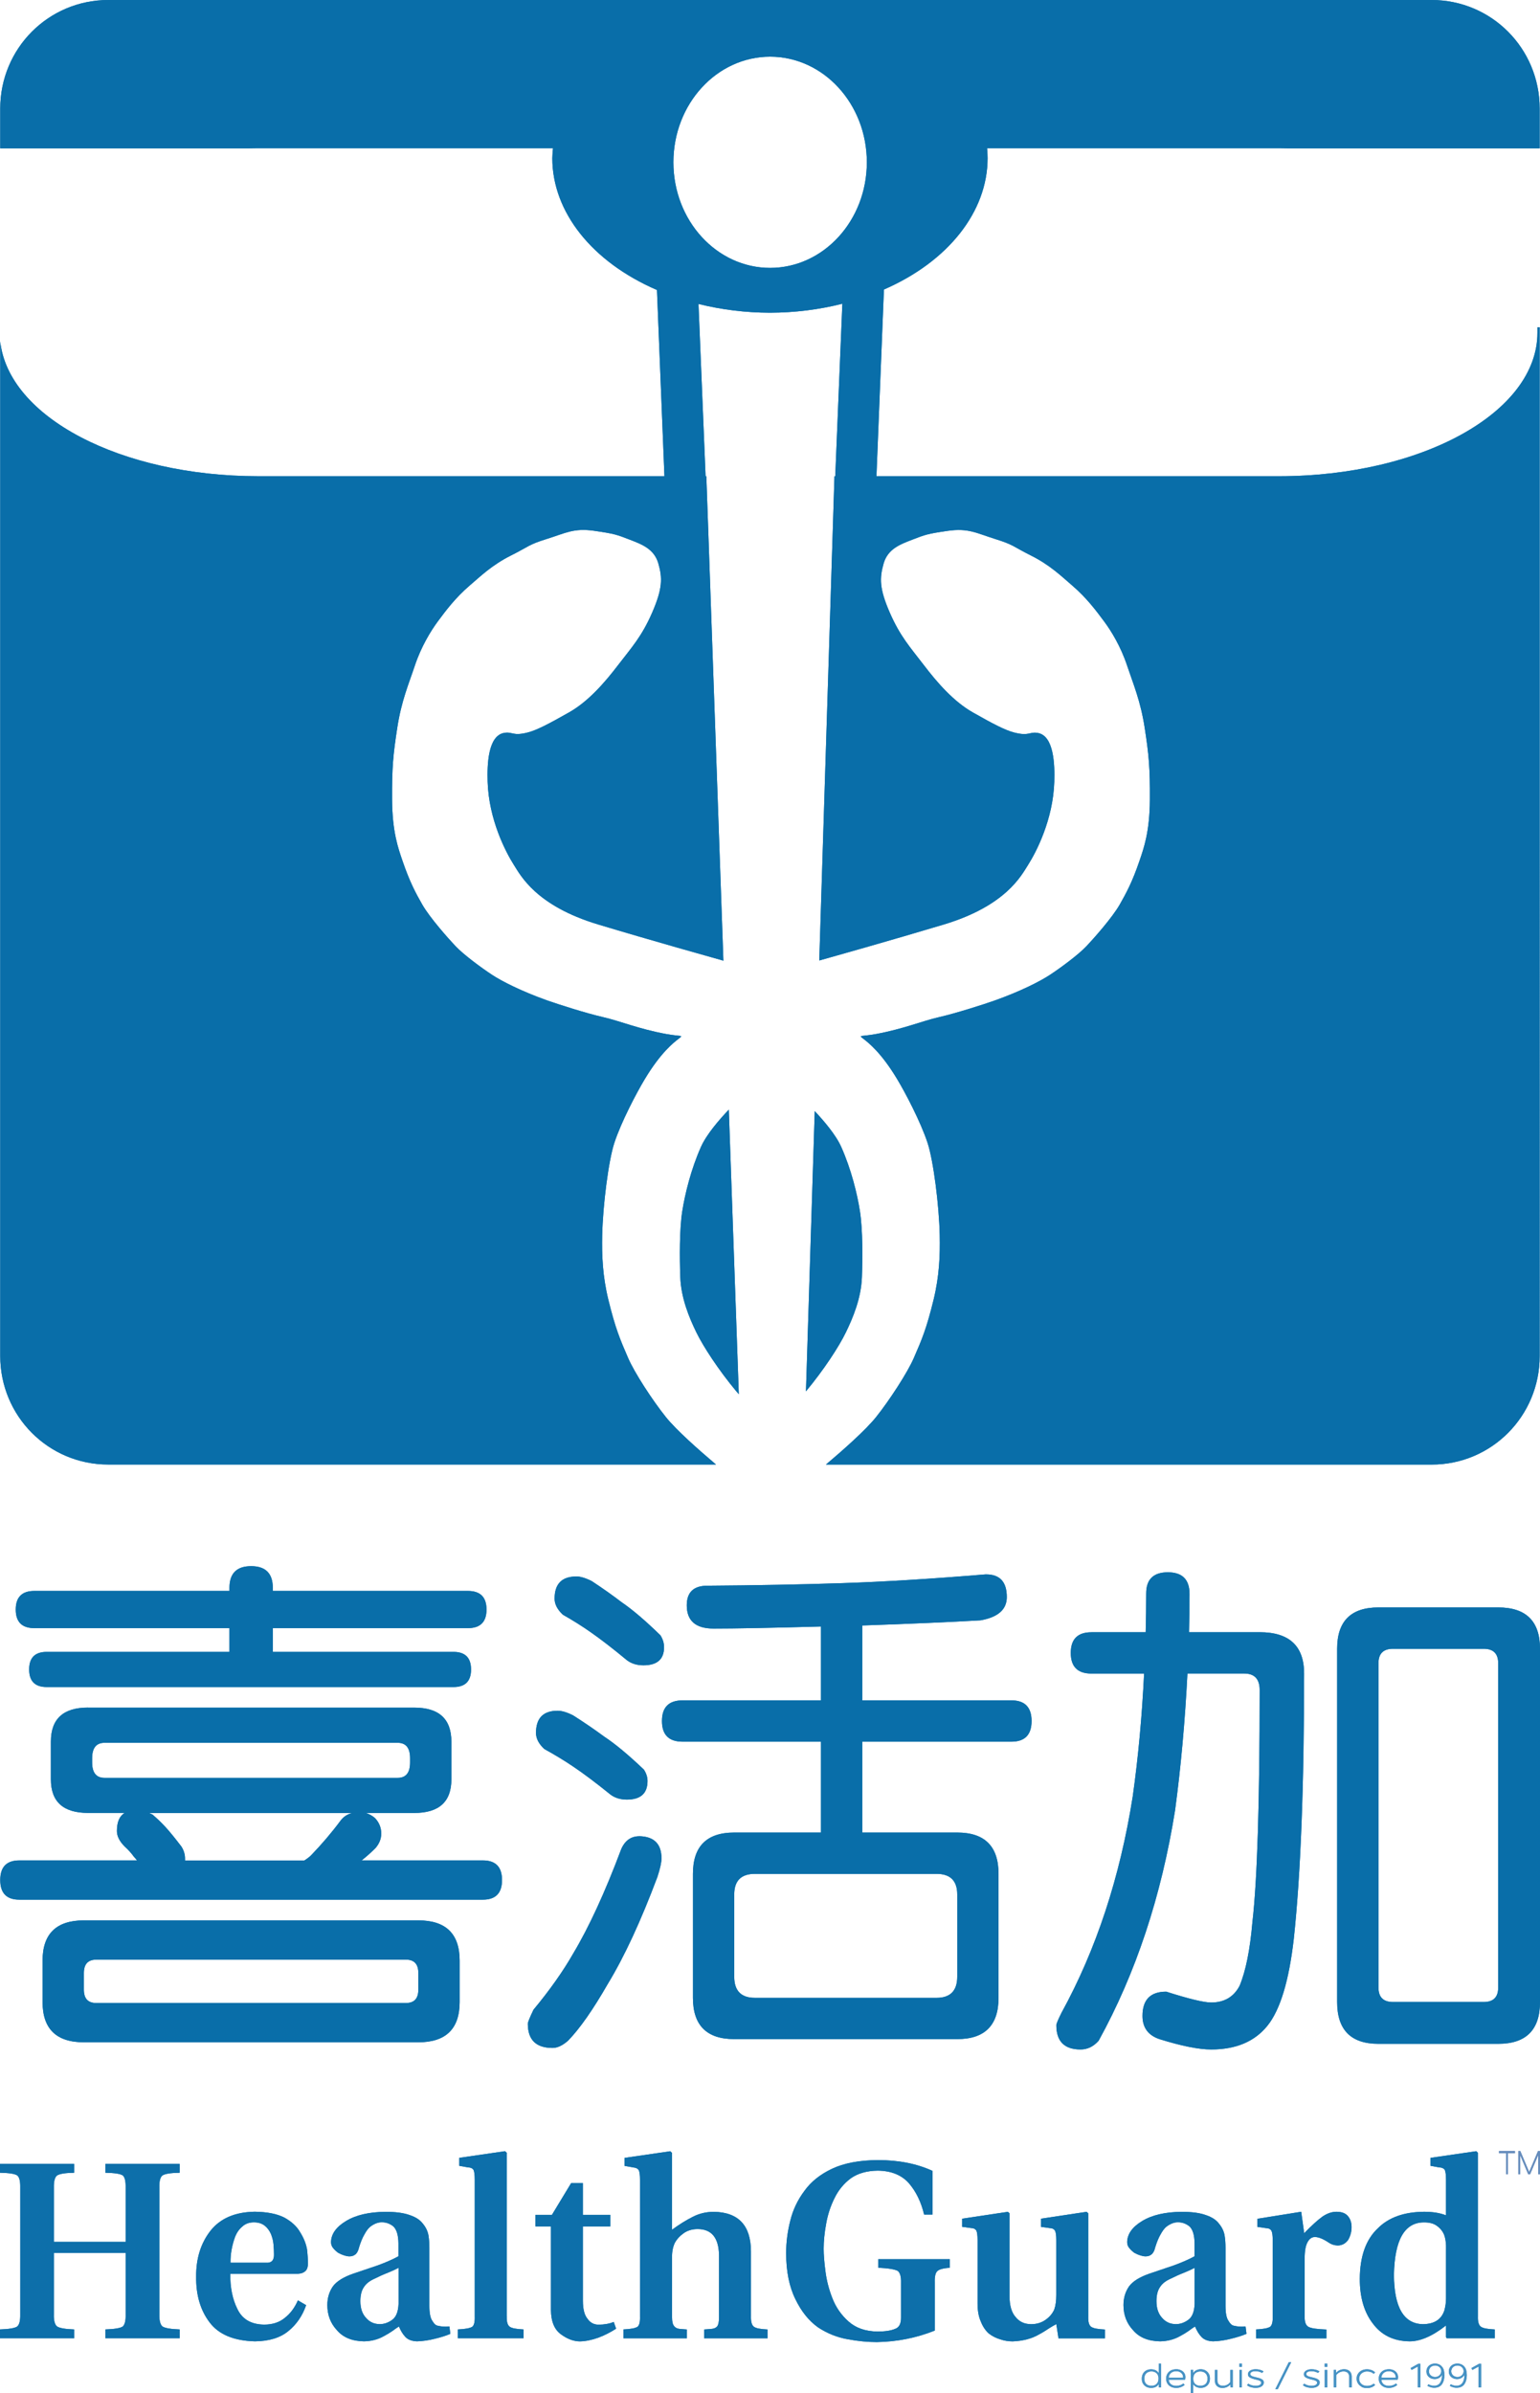 <?xml version="1.0" encoding="UTF-8"?><svg id="Layer_1" xmlns="http://www.w3.org/2000/svg" viewBox="0 0 329.61 512"><defs><style>.cls-1{fill:#658cbc;}.cls-2{isolation:isolate;}.cls-3{fill:#4692c4;}.cls-4{fill:#096ea9;}.cls-5{fill:#0d6faa;}</style></defs><g id="layer1"><path id="rect4147" class="cls-4" d="M23.18,0C10.37,0,.05,10.36.05,23.23v8.5h53.15c.69-.01,1.39-.03,2.09-.03h63.07c-.08.71-.13,1.43-.15,2.14.02,11.53,8.51,22.21,22.4,28.2l1.6,39.84H55.3C25.75,101.88,1.77,89.17.05,73.03v217.06c0,12.87,10.31,23.23,23.12,23.23h130.08c-3.71-3.14-8.48-7.36-10.71-10.13-2.9-3.61-6.76-9.56-8.1-12.66-1.73-4-2.71-6.26-4.23-12.46-1.25-5.1-1.41-9.57-1.32-13.8.14-6.52,1.37-16.02,2.59-19.74,1.49-4.55,4.79-10.78,6.51-13.64,6.88-11.47,11.07-8.48,4.52-9.69-5.9-1.09-9.83-2.78-13.48-3.61-3.55-.81-9.54-2.72-11.94-3.57-5.56-1.99-9.68-4.09-11.79-5.48-2.24-1.47-6.07-4.29-7.8-6.12-1.43-1.51-5.49-6.05-7.12-8.9-1.44-2.52-2.7-4.88-4.23-9.35-.93-2.72-2.19-6.2-2.23-13.13-.04-6.82.22-9.57,1.11-15.35.89-5.79,2.45-9.35,3.78-13.35,1.34-4.01,3.4-7.38,4.92-9.43,1.62-2.17,3.66-4.96,6.87-7.71,2.32-1.98,4.71-4.33,8.82-6.39,3.87-1.93,3.56-2.25,7.64-3.52,3.97-1.23,5.72-2.37,10.13-1.73,4.45.64,4.87.84,7.62,1.9,2.57.99,5.21,1.98,6.1,5.09.89,3.12.9,5.38-1.32,10.5-2.23,5.12-4.37,7.42-7.27,11.2-2.89,3.78-6.38,7.81-10.53,10.16-4.41,2.5-6.92,3.8-8.82,4.29-3.25.84-3.24-.21-5.04.09-3.49.58-3.68,6.76-3.56,10.46.25,8.05,3.83,14.97,5.59,17.74,1.45,2.27,4.73,8.78,18.08,12.79,11.46,3.45,24.45,7.08,26.79,7.74l-3.65-103.63h-.16l-1.52-36.86c4.91,1.22,10.08,1.86,15.29,1.87,5.28-.01,10.53-.66,15.5-1.92l-1.52,36.91h-.17l-3.25,103.59c2.54-.71,15.27-4.28,26.63-7.69,13.34-4.01,16.63-10.51,18.08-12.79,1.76-2.77,5.34-9.69,5.59-17.74.12-3.7-.07-9.88-3.56-10.46-1.8-.3-1.79.75-5.04-.09-1.9-.49-4.41-1.79-8.82-4.29-4.14-2.35-7.63-6.37-10.52-10.16-2.89-3.78-5.04-6.09-7.27-11.2s-2.21-7.38-1.32-10.5c.89-3.12,3.53-4.1,6.1-5.09,2.75-1.06,3.17-1.26,7.62-1.9,4.41-.64,6.16.49,10.13,1.73,4.08,1.27,3.78,1.59,7.64,3.52,4.11,2.05,6.5,4.4,8.82,6.39,3.21,2.75,5.25,5.54,6.87,7.71,1.53,2.04,3.59,5.42,4.92,9.43,1.34,4.01,2.89,7.57,3.78,13.35.89,5.79,1.15,8.54,1.11,15.35-.04,6.93-1.3,10.41-2.23,13.13-1.52,4.46-2.79,6.82-4.23,9.35-1.63,2.85-5.69,7.39-7.12,8.9-1.73,1.83-5.56,4.65-7.8,6.12-2.11,1.39-6.24,3.5-11.79,5.48-2.4.86-8.39,2.76-11.94,3.57-3.65.83-7.58,2.52-13.48,3.61-6.54,1.21-2.35-1.78,4.52,9.69,1.72,2.86,5.01,9.09,6.5,13.64,1.22,3.72,2.46,13.22,2.59,19.74.09,4.23-.07,8.69-1.32,13.8-1.52,6.2-2.49,8.47-4.23,12.46-1.34,3.09-5.21,9.05-8.1,12.66-2.23,2.77-6.99,6.99-10.71,10.13h129.65c12.81,0,23.12-10.36,23.12-23.23V70.01h-.48v1.17c0,17.01-24.69,30.7-55.35,30.7h-86.12l1.6-39.94c13.77-6,22.17-16.64,22.19-28.1,0-.71-.04-1.43-.11-2.14h62.44c.7,0,1.39.01,2.09.03h53.74v-8.5c0-12.87-10.31-23.23-23.12-23.23H23.18ZM164.83,12.13c11.43,0,20.7,10.11,20.7,22.59h0c0,12.47-9.27,22.59-20.7,22.59h0c-11.43,0-20.7-10.11-20.7-22.59h0c0-12.47,9.27-22.59,20.7-22.59h0ZM155.99,237.39c-1.99,2.09-4.75,5.26-5.96,7.97-2.13,4.78-3.43,10.09-4.01,13.8-.61,3.94-.56,10-.42,14.03.16,4.51,1.9,8.69,3.45,11.87,1.5,3.06,4.71,7.99,8.54,12.59.19.23.36.41.54.62l-2.14-60.88h0ZM174.38,237.69l-1.88,59.97c3.83-4.6,7.04-9.53,8.53-12.59,1.55-3.18,3.29-7.36,3.45-11.87.14-4.03.19-10.09-.42-14.03-.57-3.7-1.87-9.02-4.01-13.8-1.15-2.59-3.72-5.58-5.68-7.67h0Z"/><g id="g4153"><g id="text4187" class="cls-2"><g class="cls-2"><path class="cls-5" d="M11.53,481.97v13.14c-.04,1.34.19,2.2.69,2.61.53.35,1.74.56,3.65.63v1.89H0v-1.89c1.97-.07,3.2-.28,3.69-.63.46-.4.67-1.27.64-2.61v-27.07c.03-1.39-.18-2.27-.64-2.63-.49-.35-1.72-.54-3.69-.58v-1.89h15.87v1.89c-1.91.03-3.12.23-3.65.58-.49.37-.72,1.25-.69,2.64v11.56h15.36v-11.56c.03-1.39-.17-2.27-.61-2.64-.49-.35-1.73-.54-3.72-.58v-1.89h15.89v1.89c-1.93.03-3.16.23-3.68.58-.48.37-.7,1.25-.66,2.63v27.07c-.03,1.33.19,2.2.66,2.61.53.35,1.76.56,3.68.63v1.89h-15.89v-1.89c1.99-.07,3.23-.28,3.72-.63.44-.4.65-1.27.61-2.61v-13.14h-15.36Z"/><path class="cls-5" d="M65.52,493.17c-.8,2.29-2.07,4.13-3.8,5.53-1.73,1.43-4.12,2.17-7.17,2.2-4.49-.12-7.7-1.46-9.64-4-1.99-2.58-2.97-5.85-2.93-9.82-.03-3.88.98-7.14,3.04-9.8,2.09-2.67,5.25-4.04,9.49-4.11,2.65.03,4.76.45,6.33,1.24,1.56.86,2.69,1.9,3.39,3.13.76,1.21,1.26,2.43,1.48,3.66.14,1.23.2,2.24.2,3.03s-.21,1.4-.64,1.71c-.44.37-1.09.54-1.94.5h-14.04c-.04,2.93.47,5.44,1.51,7.52,1.04,2.21,2.95,3.33,5.74,3.36,1.79,0,3.27-.48,4.44-1.46,1.16-.9,2.09-2.14,2.78-3.73l1.76,1.03ZM56.98,484.08c1.14.07,1.7-.53,1.66-1.79,0-.62-.03-1.32-.1-2.11s-.26-1.55-.56-2.27c-.32-.72-.76-1.31-1.33-1.76-.6-.47-1.36-.71-2.3-.71-1,0-1.82.29-2.45.87-.66.53-1.18,1.25-1.56,2.16-.7,1.9-1.03,3.77-1,5.61h7.64Z"/><path class="cls-5" d="M96.4,499.29c-.93.4-2.05.75-3.34,1.06-1.29.33-2.56.51-3.8.55-1.12-.04-1.96-.36-2.52-.97-.54-.58-.99-1.32-1.35-2.21-.41.25-.88.57-1.41.97-.56.39-1.16.75-1.79,1.08-1.26.72-2.69,1.1-4.29,1.13-2.54-.04-4.47-.83-5.8-2.4-1.36-1.46-2.04-3.25-2.04-5.37,0-1.51.4-2.84,1.2-4,.8-1.07,2.23-1.97,4.29-2.69,1.79-.61,3.55-1.21,5.29-1.79,1.7-.62,3.18-1.26,4.44-1.95v-2.79c-.03-1.76-.4-2.96-1.1-3.61-.73-.58-1.53-.87-2.4-.87-.83-.03-1.69.29-2.58.98-.41.35-.81.89-1.2,1.61-.41.69-.79,1.61-1.15,2.77-.14.62-.36,1.08-.66,1.4-.36.35-.82.53-1.38.53-.65,0-1.45-.25-2.4-.74-.41-.3-.76-.62-1.05-.97-.34-.37-.51-.82-.51-1.34.03-1.74,1.11-3.25,3.24-4.53,2.09-1.26,4.89-1.91,8.4-1.95,2.21,0,3.96.24,5.23.71,1.26.42,2.19,1.03,2.78,1.82.63.76,1.03,1.58,1.2,2.48.14.88.2,1.77.2,2.66v12.42c0,1.58.21,2.66.64,3.24.34.6.7.94,1.1,1.03.87.21,1.71.26,2.55.16l.2,1.6ZM85.29,485.18c-.6.32-1.35.66-2.25,1.03-.91.35-1.87.78-2.89,1.29-1.04.46-1.79,1.05-2.25,1.77-.51.72-.77,1.73-.77,3.04,0,1.51.4,2.7,1.2,3.56.77.9,1.76,1.35,2.97,1.35.92,0,1.8-.31,2.64-.92.84-.6,1.29-1.73,1.36-3.4v-7.71Z"/><path class="cls-5" d="M108.46,495.56c-.04,1.14.18,1.88.63,2.21.42.32,1.41.51,2.96.58v1.89h-14.05v-1.89c1.57-.07,2.61-.26,3.1-.58.38-.33.55-1.07.51-2.21v-29.23c0-1.04-.09-1.74-.26-2.11-.24-.35-.62-.53-1.15-.53l-1.9-.34v-1.71l9.79-1.42.36.33v35Z"/><path class="cls-5" d="M130.62,476.31h-5.86v15.9c0,1.8.33,3.09,1,3.88.58.83,1.36,1.24,2.35,1.24,1.21,0,2.3-.19,3.25-.58l.51,1.44c-1.21.78-2.47,1.42-3.8,1.92-1.39.5-2.7.77-3.93.8-1.33,0-2.67-.49-4.03-1.48-1.43-1-2.16-2.74-2.19-5.21v-17.91h-3.31v-2.47h3.52l4.11-6.79h2.52v6.79h5.86v2.47Z"/><path class="cls-5" d="M133.42,498.35c1.57-.07,2.59-.26,3.05-.58.38-.33.55-1.07.51-2.21v-29.23c0-1-.09-1.68-.26-2.05-.24-.35-.62-.54-1.15-.58l-1.9-.34v-1.71l9.79-1.42.36.34v16.46c1.55-1.13,3.03-2.06,4.46-2.77,1.37-.71,2.88-1.07,4.53-1.07,5.24.1,7.88,2.91,7.92,8.4v13.98c-.03,1.14.18,1.88.64,2.21.41.32,1.38.51,2.92.58v1.89h-13.58v-1.89l1.3-.1c.73-.03,1.23-.23,1.5-.58.25-.33.38-.97.38-1.9v-13.34c-.07-3.71-1.59-5.56-4.57-5.56-1.15,0-2.14.29-2.97.87-.83.58-1.48,1.28-1.93,2.11-.42.9-.62,1.98-.58,3.24v12.68c0,.93.16,1.56.48,1.9.27.35.74.55,1.4.58l1.3.1v1.89h-13.58v-1.89Z"/><path class="cls-5" d="M200.09,498.59c-3.96,1.58-8.11,2.4-12.43,2.47-1.96,0-4.03-.2-6.23-.61-2.23-.39-4.34-1.23-6.33-2.53-1.97-1.4-3.59-3.41-4.85-6.03-1.33-2.67-1.99-5.96-1.99-9.87,0-2.34.3-4.65.89-6.95.56-2.3,1.57-4.42,3.03-6.37,1.39-1.95,3.37-3.53,5.94-4.74,2.55-1.19,5.8-1.81,9.76-1.84,4.45,0,8.35.77,11.7,2.31v9.35h-1.79c-.63-2.67-1.71-4.9-3.24-6.69-1.56-1.77-3.79-2.68-6.69-2.71-2.33.03-4.25.58-5.74,1.63-1.5,1.11-2.66,2.52-3.5,4.24-.85,1.7-1.45,3.52-1.79,5.45-.36,1.95-.54,3.75-.54,5.4,0,1.26.13,2.86.38,4.79.24,1.95.74,3.89,1.5,5.82.76,1.95,1.93,3.61,3.49,4.98,1.55,1.37,3.58,2.07,6.12,2.11,1.63,0,2.88-.18,3.75-.55.88-.28,1.32-1.07,1.32-2.37v-7.51c.04-1.28-.19-2.12-.69-2.53-.6-.35-1.99-.58-4.18-.69v-1.84h15.31v1.84c-1.36.1-2.24.33-2.64.69-.43.37-.62,1.19-.58,2.47v10.27Z"/><path class="cls-5" d="M226.09,497.22c-.46.23-.99.53-1.58.91-.63.43-1.32.86-2.09,1.27-1.56.92-3.45,1.42-5.68,1.51-.93,0-1.83-.15-2.7-.45-.92-.28-1.74-.71-2.47-1.29-.69-.65-1.25-1.49-1.65-2.53-.46-1.02-.69-2.3-.69-3.85v-13.55c0-1-.09-1.68-.26-2.03-.24-.37-.62-.55-1.15-.55l-1.9-.26v-1.74l9.79-1.47.36.32v17.68c0,2.09.46,3.62,1.37,4.59.8.97,1.89,1.45,3.28,1.45,1.2,0,2.24-.33,3.13-.98.83-.6,1.43-1.32,1.8-2.17.29-.83.43-1.87.43-3.12v-11.71c0-1-.09-1.68-.28-2.03-.24-.37-.62-.55-1.14-.55l-1.86-.26v-1.75l9.76-1.47.36.32v22.07c-.04,1.14.17,1.88.62,2.21.43.32,1.41.51,2.95.58v1.89h-9.94l-.46-3.03Z"/><path class="cls-5" d="M266.79,499.29c-.93.4-2.05.75-3.34,1.06-1.29.33-2.56.51-3.8.55-1.12-.04-1.96-.36-2.52-.97-.54-.58-.99-1.32-1.35-2.21-.41.25-.88.57-1.4.97-.56.39-1.16.75-1.79,1.08-1.26.72-2.69,1.1-4.29,1.13-2.54-.04-4.47-.83-5.8-2.4-1.36-1.46-2.04-3.25-2.04-5.37,0-1.51.4-2.84,1.2-4,.8-1.07,2.23-1.97,4.29-2.69,1.79-.61,3.55-1.21,5.29-1.79,1.7-.62,3.18-1.26,4.44-1.95v-2.79c-.03-1.76-.4-2.96-1.1-3.61-.73-.58-1.53-.87-2.4-.87-.83-.03-1.69.29-2.58.98-.41.35-.81.89-1.2,1.61-.41.69-.79,1.61-1.15,2.77-.14.62-.36,1.08-.66,1.4-.36.35-.82.53-1.38.53-.65,0-1.45-.25-2.4-.74-.41-.3-.76-.62-1.05-.97-.34-.37-.51-.82-.51-1.34.03-1.74,1.11-3.25,3.24-4.53,2.09-1.26,4.89-1.91,8.4-1.95,2.21,0,3.96.24,5.23.71,1.26.42,2.19,1.03,2.78,1.82.63.76,1.03,1.58,1.2,2.48.14.88.2,1.77.2,2.66v12.42c0,1.58.21,2.66.64,3.24.34.6.7.94,1.1,1.03.87.21,1.71.26,2.55.16l.2,1.6ZM255.68,485.18c-.6.32-1.35.66-2.25,1.03-.91.35-1.87.78-2.89,1.29-1.04.46-1.79,1.05-2.25,1.77-.51.72-.77,1.73-.77,3.04,0,1.51.4,2.7,1.2,3.56.77.9,1.76,1.35,2.97,1.35.92,0,1.8-.31,2.64-.92.84-.6,1.29-1.73,1.36-3.4v-7.71Z"/><path class="cls-5" d="M268.85,498.35c1.55-.07,2.56-.26,3.02-.58.39-.33.57-1.07.53-2.21v-16.3c0-1-.09-1.68-.28-2.03-.24-.37-.62-.55-1.14-.55l-1.85-.26v-1.74l9.37-1.5.64,4.58c1.57-1.62,2.87-2.8,3.91-3.55,1.02-.69,2.02-1.03,2.99-1.03,1.12,0,1.94.31,2.45.92.53.62.79,1.4.79,2.37s-.25,1.91-.74,2.74c-.58.79-1.33,1.18-2.25,1.18-.73-.03-1.37-.24-1.92-.63-1.19-.79-2.17-1.18-2.94-1.18-.63,0-1.14.34-1.53,1.03-.44.72-.66,1.91-.66,3.56v12.41c-.03,1.14.23,1.88.79,2.21.55.32,1.83.51,3.87.58v1.89h-15.05v-1.89Z"/><path class="cls-5" d="M309.5,497.5c-2.89,2.27-5.49,3.4-7.79,3.4-3.39-.04-6.01-1.3-7.86-3.79-1.87-2.41-2.81-5.6-2.81-9.58.03-4.83,1.32-8.43,3.85-10.8,2.31-2.34,5.63-3.52,9.93-3.55,1.82,0,3.38.25,4.67.76v-7.61c0-1.03-.09-1.74-.26-2.11-.26-.35-.65-.53-1.18-.53l-1.87-.34v-1.71l9.78-1.42.36.34v35c-.04,1.14.18,1.88.64,2.21.41.32,1.39.51,2.96.58v1.89h-10.28l-.15-.26v-2.48ZM309.5,481.17c.03-1.23-.11-2.28-.44-3.14-.34-.76-.86-1.38-1.56-1.87-.66-.48-1.56-.71-2.68-.71-4.17-.03-6.33,3.7-6.47,11.19.03,6.99,2.1,10.52,6.21,10.59,2.45-.03,3.99-1.04,4.6-3.01.22-.84.33-1.66.33-2.46v-10.59Z"/></g></g><g id="text4145" class="cls-2"><g class="cls-2"><path class="cls-3" d="M248.5,505.67v5.08h-.49v-.71c-.16.26-.38.47-.65.61-.28.14-.61.21-.98.21s-.72-.08-1.02-.23c-.3-.16-.54-.38-.72-.68-.18-.3-.26-.65-.26-1.06s.09-.77.26-1.08c.17-.3.41-.54.71-.69.3-.16.64-.24,1.03-.24.36,0,.68.07.96.21s.49.34.66.6v-2.02h.52ZM247.54,510.01c.28-.27.42-.66.42-1.17,0-.48-.14-.86-.42-1.12-.28-.26-.65-.39-1.09-.39s-.83.13-1.11.4c-.28.26-.42.65-.42,1.16s.14.88.42,1.14c.28.26.65.38,1.11.38s.82-.13,1.1-.4Z"/><path class="cls-3" d="M253.62,509.11h-3.48c.05.43.21.76.5.98.29.23.67.34,1.16.34.27,0,.53-.05.8-.14.27-.09.49-.22.68-.38l.27.31c-.24.21-.51.36-.82.47-.31.11-.63.17-.96.17-.43,0-.82-.08-1.15-.25s-.58-.4-.76-.69c-.18-.3-.27-.64-.27-1.03s.08-.72.25-1.02c.17-.31.42-.55.75-.73.33-.18.73-.27,1.2-.27.35,0,.67.07.97.21s.53.34.7.59c.17.25.26.55.26.88,0,.23-.03.41-.09.55ZM253.22,508.56c0-.25-.06-.47-.19-.66-.13-.19-.3-.34-.53-.45s-.47-.16-.75-.16c-.47,0-.84.13-1.13.38-.29.26-.45.6-.48,1.02h3.08s0-.07,0-.14Z"/><path class="cls-3" d="M257.99,507.12c.3.16.54.39.72.69.18.3.26.66.26,1.07s-.09.77-.26,1.06c-.17.3-.41.52-.71.68-.3.16-.65.23-1.03.23-.34,0-.65-.07-.92-.2-.27-.13-.49-.32-.66-.57v1.91h-.52v-4.98h.5v.68c.17-.26.39-.46.67-.6s.59-.22.94-.22c.38,0,.72.08,1.02.24ZM258.02,510.03c.28-.25.42-.64.42-1.14s-.14-.88-.42-1.15c-.28-.27-.65-.4-1.1-.4s-.84.13-1.12.4c-.27.27-.41.65-.41,1.15s.14.88.42,1.14c.28.26.65.38,1.1.38s.83-.13,1.11-.38Z"/><path class="cls-3" d="M263.86,507.02v3.73h-.48l-.03-.64c-.45.5-1.02.76-1.73.76-.46,0-.84-.13-1.14-.4-.15-.14-.27-.31-.34-.49s-.11-.41-.11-.67v-2.29h.53v2.19c0,.8.41,1.2,1.22,1.2.28,0,.56-.07.84-.2.28-.13.51-.34.71-.63v-2.56h.53Z"/><path class="cls-3" d="M265.25,505.67h.57v.68h-.57v-.68ZM265.27,507.02h.53v3.73h-.53v-3.73Z"/><path class="cls-3" d="M267.69,510.7c-.33-.11-.59-.25-.79-.42l.27-.33c.19.14.42.25.7.34.27.09.56.13.87.13.37,0,.67-.06.88-.18.21-.12.32-.28.32-.47,0-.13-.05-.24-.15-.33-.1-.08-.23-.15-.38-.2-.15-.05-.37-.11-.64-.17l-.31-.07c-.41-.11-.74-.24-.99-.4-.25-.15-.37-.38-.37-.68,0-.18.06-.35.19-.51.13-.16.32-.29.57-.39.25-.1.56-.15.92-.15.3,0,.6.04.88.11.29.08.54.19.77.35l-.3.33c-.4-.24-.87-.37-1.41-.37-.38,0-.66.05-.84.17-.18.11-.27.25-.27.41,0,.14.05.26.15.34s.23.15.39.21c.16.05.38.11.66.17.37.08.66.16.87.23.21.07.4.18.57.32s.24.33.24.57c0,.21-.07.4-.2.58-.14.17-.34.31-.6.41-.26.1-.57.15-.94.15s-.73-.05-1.06-.17Z"/><path class="cls-3" d="M275.84,505.35h.53l-2.88,5.77h-.53l2.88-5.77Z"/><path class="cls-3" d="M279.66,510.7c-.33-.11-.59-.25-.79-.42l.27-.33c.19.14.42.25.7.34.27.09.56.13.87.13.37,0,.67-.06.88-.18.21-.12.32-.28.32-.47,0-.13-.05-.24-.15-.33-.1-.08-.23-.15-.38-.2-.15-.05-.37-.11-.64-.17l-.31-.07c-.41-.11-.74-.24-.99-.4-.25-.15-.37-.38-.37-.68,0-.18.06-.35.19-.51.13-.16.32-.29.57-.39.25-.1.56-.15.92-.15.3,0,.6.04.88.11.29.08.54.19.77.35l-.3.33c-.4-.24-.87-.37-1.41-.37-.38,0-.66.05-.84.17-.18.11-.27.25-.27.41,0,.14.05.26.15.34s.23.15.39.21c.16.05.38.11.66.17.37.08.66.16.87.23.21.07.4.18.57.32s.24.33.24.57c0,.21-.07.4-.2.58-.14.17-.34.31-.6.41-.26.1-.57.15-.94.15s-.73-.05-1.06-.17Z"/><path class="cls-3" d="M283.52,505.67h.57v.68h-.57v-.68ZM283.54,507.02h.53v3.73h-.53v-3.73Z"/><path class="cls-3" d="M289.3,510.75h-.53v-2.22c0-.39-.1-.68-.31-.89s-.51-.31-.91-.31c-.27,0-.54.06-.82.19-.27.13-.52.32-.73.59v2.63h-.53v-3.73h.48l.03.62c.45-.5,1.02-.76,1.72-.76.49,0,.88.14,1.17.42.29.28.44.66.44,1.13v2.32Z"/><path class="cls-3" d="M291.43,510.6c-.34-.17-.6-.41-.79-.72-.19-.3-.28-.64-.28-1.01s.09-.71.28-1.01c.19-.3.45-.54.79-.72.34-.18.72-.26,1.15-.26.34,0,.66.06.96.17.31.11.57.28.79.5l-.32.29c-.17-.16-.38-.29-.62-.37-.25-.09-.51-.13-.78-.13-.34,0-.63.07-.89.21-.26.14-.46.32-.6.56-.14.24-.22.5-.22.79s.07.56.22.79c.14.23.34.42.6.55.26.13.56.2.89.2.27,0,.53-.04.78-.13.25-.09.46-.21.62-.37l.32.29c-.22.22-.48.39-.79.5-.3.11-.63.17-.97.17-.43,0-.82-.09-1.16-.26Z"/><path class="cls-3" d="M299.13,509.11h-3.48c.05.43.21.76.5.98.29.23.67.34,1.16.34.27,0,.53-.05.8-.14.27-.09.49-.22.68-.38l.27.31c-.24.21-.51.36-.82.47-.31.11-.63.17-.96.17-.43,0-.82-.08-1.15-.25s-.58-.4-.76-.69c-.18-.3-.27-.64-.27-1.03s.08-.72.25-1.02c.17-.31.42-.55.75-.73.33-.18.73-.27,1.2-.27.35,0,.67.07.97.21s.53.34.7.59c.17.25.26.55.26.88,0,.23-.03.41-.09.55ZM298.73,508.56c0-.25-.06-.47-.19-.66-.13-.19-.3-.34-.53-.45s-.47-.16-.75-.16c-.47,0-.84.13-1.13.38-.29.26-.45.6-.48,1.02h3.08s0-.07,0-.14Z"/><path class="cls-3" d="M304,505.71v5.04h-.54v-4.46l-1.34.73-.21-.4,1.65-.92h.44Z"/><path class="cls-3" d="M306.24,510.72c-.24-.07-.48-.16-.72-.28l.19-.36c.18.1.38.18.6.24.22.06.42.09.61.09.51,0,.91-.16,1.18-.47.27-.31.44-.72.5-1.23.03-.21.04-.43.03-.65-.16.3-.37.53-.65.68-.28.15-.58.23-.9.23s-.65-.07-.91-.21c-.27-.14-.48-.33-.64-.58-.15-.25-.23-.53-.23-.84s.08-.59.23-.85.37-.46.65-.61c.28-.15.6-.22.97-.22.3,0,.57.05.82.16.25.11.46.26.62.45.21.23.36.49.44.8.08.31.13.65.13,1.04,0,.8-.18,1.45-.53,1.96-.35.5-.92.76-1.69.76-.22,0-.45-.03-.69-.1ZM307.84,508.35c.2-.11.36-.26.47-.45.11-.19.17-.4.17-.62,0-.21-.05-.4-.16-.59s-.26-.34-.46-.45c-.2-.11-.43-.17-.69-.17s-.51.06-.71.17c-.2.11-.36.26-.46.45s-.16.39-.16.61.06.44.17.62.27.33.47.44c.2.11.43.16.69.16s.49-.05.69-.17Z"/><path class="cls-3" d="M311.03,510.72c-.24-.07-.48-.16-.72-.28l.19-.36c.18.1.38.18.6.24.22.06.42.09.61.09.51,0,.91-.16,1.18-.47.27-.31.44-.72.5-1.23.03-.21.04-.43.03-.65-.16.3-.37.53-.65.68-.28.15-.58.23-.9.23s-.65-.07-.91-.21c-.27-.14-.48-.33-.64-.58-.15-.25-.23-.53-.23-.84s.08-.59.23-.85.37-.46.65-.61c.28-.15.6-.22.97-.22.3,0,.57.05.82.16.25.11.46.26.62.45.21.23.36.49.44.8.08.31.13.65.13,1.04,0,.8-.18,1.45-.53,1.96-.35.5-.92.76-1.69.76-.22,0-.45-.03-.69-.1ZM312.62,508.35c.2-.11.36-.26.47-.45.11-.19.17-.4.17-.62,0-.21-.05-.4-.16-.59s-.26-.34-.46-.45c-.2-.11-.43-.17-.69-.17s-.51.06-.71.17c-.2.11-.36.26-.46.45s-.16.39-.16.61.06.44.17.62.27.33.47.44c.2.11.43.16.69.16s.49-.05.69-.17Z"/><path class="cls-3" d="M317.01,505.71v5.04h-.54v-4.46l-1.34.73-.21-.4,1.65-.92h.44Z"/></g></g><g id="text4149" class="cls-2"><g class="cls-2"><path class="cls-1" d="M324.25,460.66h-1.51v4.5h-.39v-4.5h-1.51v-.47h3.41v.47Z"/><path class="cls-1" d="M329.61,460.19v4.97h-.39v-4.1l-1.73,4.1h-.4l-1.73-4.1v4.1h-.39v-4.97h.43l1.89,4.47,1.89-4.47h.43Z"/></g></g></g><g id="text4161" class="cls-2"><g class="cls-2"><path class="cls-4" d="M18.84,365.32h69.82c5.3,0,7.95,2.43,7.95,7.29v8.07c0,4.79-2.65,7.18-7.95,7.18h-10.38c.74.22,1.4.59,1.99,1.1.89.96,1.33,2.06,1.33,3.31,0,1.1-.41,2.14-1.22,3.09-.96.96-1.95,1.84-2.98,2.65h25.96c2.72,0,4.09,1.4,4.09,4.2s-1.37,4.2-4.09,4.2H4.14c-2.73,0-4.09-1.4-4.09-4.2s1.36-4.2,4.09-4.2h25.19c-.22-.29-.44-.55-.66-.77-.52-.74-1.18-1.47-1.99-2.21-1.1-1.1-1.66-2.21-1.66-3.31,0-1.91.55-3.2,1.66-3.87h-7.84c-5.3,0-7.95-2.39-7.95-7.18v-8.07c0-4.86,2.65-7.29,7.95-7.29ZM100.15,340.36c2.65,0,3.98,1.33,3.98,3.98s-1.33,3.98-3.98,3.98h-41.76v5.08h38.67c2.5,0,3.76,1.25,3.76,3.76s-1.25,3.76-3.76,3.76H10c-2.5,0-3.76-1.25-3.76-3.76s1.25-3.76,3.76-3.76h39.11v-5.08H7.35c-2.65,0-3.98-1.33-3.98-3.98s1.33-3.98,3.98-3.98h41.76v-.66c0-3.09,1.55-4.64,4.64-4.64s4.64,1.55,4.64,4.64v.66h41.76ZM17.95,410.84h71.59c5.89,0,8.84,2.87,8.84,8.62v8.84c0,5.74-2.95,8.62-8.84,8.62H17.95c-5.89,0-8.84-2.87-8.84-8.62v-8.84c0-5.74,2.94-8.62,8.84-8.62ZM86.89,428.52c1.77,0,2.65-.96,2.65-2.87v-3.54c0-1.91-.88-2.87-2.65-2.87H20.6c-1.77,0-2.65.96-2.65,2.87v3.54c0,1.92.88,2.87,2.65,2.87h66.29ZM85.12,380.35c1.77,0,2.65-1.1,2.65-3.31v-.88c0-2.21-.88-3.31-2.65-3.31H22.37c-1.77,0-2.65,1.1-2.65,3.31v.88c0,2.21.88,3.31,2.65,3.31h62.75ZM65.13,398.03c.59-.37,1.07-.73,1.44-1.1,2.28-2.36,4.38-4.82,6.3-7.4.66-.88,1.51-1.44,2.54-1.66H31.87c.22.07.48.19.77.33,1.03.88,1.95,1.77,2.76,2.65.88.96,2.03,2.36,3.43,4.2.51.81.77,1.66.77,2.54v.44h25.52Z"/><path class="cls-4" d="M136.83,392.83c3.17.07,4.75,1.66,4.75,4.75,0,.88-.3,2.21-.88,3.98-3.54,9.43-7.07,17.05-10.61,22.87-3.17,5.52-6,9.57-8.51,12.15-1.18,1.03-2.28,1.55-3.31,1.55-3.54,0-5.3-1.73-5.3-5.19,0-.3.4-1.29,1.21-2.98,3.54-4.27,6.37-8.29,8.51-12.04,3.39-5.67,6.81-13.11,10.27-22.32.81-1.84,2.1-2.76,3.87-2.76ZM119.37,365.99c.88,0,1.99.33,3.31,1,2.43,1.55,4.64,3.06,6.63,4.53,2.36,1.55,5.19,3.91,8.51,7.07.52.81.77,1.62.77,2.43,0,2.65-1.47,3.98-4.42,3.98-1.4,0-2.58-.37-3.54-1.1-3.09-2.5-5.74-4.49-7.95-5.97-1.84-1.25-3.91-2.5-6.19-3.76-1.18-1.1-1.77-2.25-1.77-3.43,0-3.17,1.55-4.75,4.64-4.75ZM123.35,337.26c.88,0,1.99.33,3.31,1,2.36,1.55,4.49,3.06,6.41,4.53,2.28,1.55,5.04,3.9,8.29,7.07.51.81.77,1.66.77,2.54,0,2.58-1.48,3.87-4.42,3.87-1.4,0-2.58-.37-3.54-1.1-3.02-2.5-5.6-4.49-7.73-5.97-1.77-1.25-3.76-2.5-5.97-3.76-1.18-1.1-1.77-2.25-1.77-3.42,0-3.17,1.55-4.75,4.64-4.75ZM211.07,336.82c2.95,0,4.42,1.62,4.42,4.86,0,2.65-1.88,4.31-5.64,4.97-6.41.37-14.84.74-25.3,1.1v16.02h31.93c2.87,0,4.31,1.48,4.31,4.42s-1.44,4.42-4.31,4.42h-31.93v19.44h20.33c5.89,0,8.84,2.95,8.84,8.84v26.51c0,5.89-2.95,8.84-8.84,8.84h-47.73c-5.89,0-8.84-2.95-8.84-8.84v-26.51c0-5.89,2.95-8.84,8.84-8.84h18.56v-19.44h-29.61c-2.95,0-4.42-1.47-4.42-4.42s1.47-4.42,4.42-4.42h29.61v-15.8c-10.83.3-18.49.44-22.98.44-3.83,0-5.74-1.66-5.74-4.97,0-2.8,1.47-4.2,4.42-4.2,10.38-.07,20.03-.26,28.94-.55,8.84-.29,19.08-.92,30.71-1.88ZM200.46,427.41c2.94,0,4.42-1.51,4.42-4.53v-17.57c0-2.95-1.48-4.42-4.42-4.42h-38.89c-2.95,0-4.42,1.47-4.42,4.42v17.57c0,3.02,1.47,4.53,4.42,4.53h38.89Z"/><path class="cls-4" d="M233.61,349.19h11.6c.07-2.8.11-5.56.11-8.29,0-3.02,1.55-4.53,4.64-4.53s4.64,1.55,4.64,4.64c0,2.8-.04,5.52-.11,8.18h15.13c6.33,0,9.5,2.95,9.5,8.84,0,24.16-.74,43.09-2.21,56.79-1.03,8.98-2.91,15.17-5.64,18.56-2.73,3.39-6.74,5.08-12.04,5.08-2.65,0-6.33-.74-11.05-2.21-2.43-.81-3.65-2.47-3.65-4.97,0-3.46,1.69-5.19,5.08-5.19,4.86,1.55,8.07,2.32,9.61,2.32,2.8,0,4.82-1.18,6.08-3.54,1.33-3.17,2.25-7.73,2.76-13.7,1.03-8.98,1.55-25.52,1.55-49.6,0-2.36-1.1-3.54-3.31-3.54h-12.15c-.52,10.24-1.4,20-2.65,29.28-2.95,18.41-8.4,34.84-16.35,49.27-1.1,1.25-2.39,1.88-3.87,1.88-3.46,0-5.19-1.73-5.19-5.19,0-.3.37-1.18,1.1-2.65,7.44-13.55,12.52-28.98,15.25-46.29,1.18-8.4,1.99-17.16,2.43-26.29h-11.27c-2.95,0-4.42-1.47-4.42-4.42s1.47-4.42,4.42-4.42ZM295.03,343.89h25.63c5.97,0,8.95,2.95,8.95,8.84v75.57c0,5.97-2.98,8.95-8.95,8.95h-25.63c-5.89,0-8.84-2.98-8.84-8.95v-75.57c0-5.89,2.94-8.84,8.84-8.84ZM317.57,428.3c2.06,0,3.09-1.03,3.09-3.09v-69.38c0-2.06-1.03-3.09-3.09-3.09h-19.44c-2.06,0-3.09,1.03-3.09,3.09v69.38c0,2.06,1.03,3.09,3.09,3.09h19.44Z"/></g></g></g><g id="layer1-2"><path id="rect4147-2" class="cls-4" d="M23.18,0C10.37,0,.05,10.36.05,23.23v8.5h53.15c.69-.01,1.39-.03,2.09-.03h63.07c-.08.71-.13,1.43-.15,2.14.02,11.53,8.51,22.21,22.4,28.2l1.6,39.84H55.3C25.75,101.88,1.77,89.17.05,73.03v217.06c0,12.87,10.31,23.23,23.12,23.23h130.08c-3.71-3.14-8.48-7.36-10.71-10.13-2.9-3.61-6.76-9.56-8.1-12.66-1.73-4-2.71-6.26-4.23-12.46-1.25-5.1-1.41-9.57-1.32-13.8.14-6.52,1.37-16.02,2.59-19.74,1.49-4.55,4.79-10.78,6.51-13.64,6.88-11.47,11.07-8.48,4.52-9.69-5.9-1.09-9.83-2.78-13.48-3.61-3.55-.81-9.54-2.72-11.94-3.57-5.56-1.99-9.68-4.09-11.79-5.48-2.24-1.47-6.07-4.29-7.8-6.12-1.43-1.51-5.49-6.05-7.12-8.9-1.44-2.52-2.7-4.88-4.23-9.35-.93-2.72-2.19-6.2-2.23-13.13-.04-6.82.22-9.57,1.11-15.35.89-5.79,2.45-9.35,3.78-13.35,1.34-4.01,3.4-7.38,4.92-9.43,1.62-2.17,3.66-4.96,6.87-7.71,2.32-1.98,4.71-4.33,8.82-6.39,3.87-1.93,3.56-2.25,7.64-3.52,3.97-1.23,5.72-2.37,10.13-1.73,4.45.64,4.87.84,7.62,1.9,2.57.99,5.21,1.98,6.1,5.09.89,3.12.9,5.38-1.32,10.5-2.23,5.12-4.37,7.42-7.27,11.2-2.89,3.78-6.38,7.81-10.53,10.16-4.41,2.5-6.92,3.8-8.82,4.29-3.25.84-3.24-.21-5.04.09-3.49.58-3.68,6.76-3.56,10.46.25,8.05,3.83,14.97,5.59,17.74,1.45,2.27,4.73,8.78,18.08,12.79,11.46,3.45,24.45,7.08,26.79,7.74l-3.65-103.63h-.16l-1.52-36.86c4.91,1.22,10.08,1.86,15.29,1.87,5.28-.01,10.53-.66,15.5-1.92l-1.52,36.91h-.17l-3.25,103.59c2.54-.71,15.27-4.28,26.63-7.69,13.34-4.01,16.63-10.51,18.08-12.79,1.76-2.77,5.34-9.69,5.59-17.74.12-3.7-.07-9.88-3.56-10.46-1.8-.3-1.79.75-5.04-.09-1.9-.49-4.41-1.79-8.82-4.29-4.14-2.35-7.63-6.37-10.52-10.16-2.89-3.78-5.04-6.09-7.27-11.2s-2.21-7.38-1.32-10.5c.89-3.12,3.53-4.1,6.1-5.09,2.75-1.06,3.17-1.26,7.62-1.9,4.41-.64,6.16.49,10.13,1.73,4.08,1.27,3.78,1.59,7.64,3.52,4.11,2.05,6.5,4.4,8.82,6.39,3.21,2.75,5.25,5.54,6.87,7.71,1.53,2.04,3.59,5.42,4.92,9.43,1.34,4.01,2.89,7.57,3.78,13.35.89,5.79,1.15,8.54,1.11,15.35-.04,6.93-1.3,10.41-2.23,13.13-1.52,4.46-2.79,6.82-4.23,9.35-1.63,2.85-5.69,7.39-7.12,8.9-1.73,1.83-5.56,4.65-7.8,6.12-2.11,1.39-6.24,3.5-11.79,5.48-2.4.86-8.39,2.76-11.94,3.57-3.65.83-7.58,2.52-13.48,3.61-6.54,1.21-2.35-1.78,4.52,9.69,1.72,2.86,5.01,9.09,6.5,13.64,1.22,3.72,2.46,13.22,2.59,19.74.09,4.23-.07,8.69-1.32,13.8-1.52,6.2-2.49,8.47-4.23,12.46-1.34,3.09-5.21,9.05-8.1,12.66-2.23,2.77-6.99,6.99-10.71,10.13h129.65c12.81,0,23.12-10.36,23.12-23.23V70.01h-.48v1.17c0,17.01-24.69,30.7-55.35,30.7h-86.12l1.6-39.94c13.77-6,22.17-16.64,22.19-28.1,0-.71-.04-1.43-.11-2.14h62.44c.7,0,1.39.01,2.09.03h53.74v-8.5c0-12.87-10.31-23.23-23.12-23.23H23.18ZM164.83,12.13c11.43,0,20.7,10.11,20.7,22.59h0c0,12.47-9.27,22.59-20.7,22.59h0c-11.43,0-20.7-10.11-20.7-22.59h0c0-12.47,9.27-22.59,20.7-22.59h0ZM155.99,237.39c-1.99,2.09-4.75,5.26-5.96,7.97-2.13,4.78-3.43,10.09-4.01,13.8-.61,3.94-.56,10-.42,14.03.16,4.51,1.9,8.69,3.45,11.87,1.5,3.06,4.71,7.99,8.54,12.59.19.23.36.41.54.62l-2.14-60.88h0ZM174.38,237.69l-1.88,59.97c3.83-4.6,7.04-9.53,8.53-12.59,1.55-3.18,3.29-7.36,3.45-11.87.14-4.03.19-10.09-.42-14.03-.57-3.7-1.87-9.02-4.01-13.8-1.15-2.59-3.72-5.58-5.68-7.67h0Z"/><g id="g4153-2"><g id="text4187-2" class="cls-2"><g class="cls-2"><path class="cls-5" d="M11.53,481.97v13.14c-.04,1.34.19,2.2.69,2.61.53.35,1.74.56,3.65.63v1.89H0v-1.89c1.97-.07,3.2-.28,3.69-.63.46-.4.67-1.27.64-2.61v-27.07c.03-1.39-.18-2.27-.64-2.63-.49-.35-1.72-.54-3.69-.58v-1.89h15.87v1.89c-1.91.03-3.12.23-3.65.58-.49.37-.72,1.25-.69,2.64v11.56h15.36v-11.56c.03-1.39-.17-2.27-.61-2.64-.49-.35-1.73-.54-3.72-.58v-1.89h15.89v1.89c-1.93.03-3.16.23-3.68.58-.48.37-.7,1.25-.66,2.63v27.07c-.03,1.33.19,2.2.66,2.61.53.35,1.76.56,3.68.63v1.89h-15.89v-1.89c1.99-.07,3.23-.28,3.72-.63.44-.4.65-1.27.61-2.61v-13.14h-15.36Z"/><path class="cls-5" d="M65.52,493.17c-.8,2.29-2.07,4.13-3.8,5.53-1.73,1.43-4.12,2.17-7.17,2.2-4.49-.12-7.7-1.46-9.64-4-1.99-2.58-2.97-5.85-2.93-9.82-.03-3.88.98-7.14,3.04-9.8,2.09-2.67,5.25-4.04,9.49-4.11,2.65.03,4.76.45,6.33,1.24,1.56.86,2.69,1.9,3.39,3.13.76,1.21,1.26,2.43,1.48,3.66.14,1.23.2,2.24.2,3.03s-.21,1.4-.64,1.71c-.44.37-1.09.54-1.94.5h-14.04c-.04,2.93.47,5.44,1.51,7.52,1.04,2.21,2.95,3.33,5.74,3.36,1.79,0,3.27-.48,4.44-1.46,1.16-.9,2.09-2.14,2.78-3.73l1.76,1.03ZM56.98,484.08c1.14.07,1.7-.53,1.66-1.79,0-.62-.03-1.32-.1-2.11s-.26-1.55-.56-2.27c-.32-.72-.76-1.31-1.33-1.76-.6-.47-1.36-.71-2.3-.71-1,0-1.82.29-2.45.87-.66.53-1.18,1.25-1.56,2.16-.7,1.9-1.03,3.77-1,5.61h7.64Z"/><path class="cls-5" d="M96.4,499.29c-.93.4-2.05.75-3.34,1.06-1.29.33-2.56.51-3.8.55-1.12-.04-1.96-.36-2.52-.97-.54-.58-.99-1.32-1.35-2.21-.41.25-.88.57-1.41.97-.56.39-1.16.75-1.79,1.08-1.26.72-2.69,1.1-4.29,1.13-2.54-.04-4.47-.83-5.8-2.4-1.36-1.46-2.04-3.25-2.04-5.37,0-1.51.4-2.84,1.2-4,.8-1.07,2.23-1.97,4.29-2.69,1.79-.61,3.55-1.21,5.29-1.79,1.7-.62,3.18-1.26,4.44-1.95v-2.79c-.03-1.76-.4-2.96-1.1-3.61-.73-.58-1.53-.87-2.4-.87-.83-.03-1.69.29-2.58.98-.41.35-.81.89-1.2,1.61-.41.69-.79,1.61-1.15,2.77-.14.62-.36,1.08-.66,1.4-.36.35-.82.53-1.38.53-.65,0-1.45-.25-2.4-.74-.41-.3-.76-.62-1.05-.97-.34-.37-.51-.82-.51-1.34.03-1.74,1.11-3.25,3.24-4.53,2.09-1.26,4.89-1.91,8.4-1.95,2.21,0,3.96.24,5.23.71,1.26.42,2.19,1.03,2.78,1.82.63.76,1.03,1.58,1.2,2.48.14.88.2,1.77.2,2.66v12.42c0,1.58.21,2.66.64,3.24.34.6.7.94,1.1,1.03.87.21,1.71.26,2.55.16l.2,1.6ZM85.29,485.18c-.6.32-1.35.66-2.25,1.03-.91.35-1.87.78-2.89,1.29-1.04.46-1.79,1.05-2.25,1.77-.51.72-.77,1.73-.77,3.04,0,1.51.4,2.7,1.2,3.56.77.9,1.76,1.35,2.97,1.35.92,0,1.8-.31,2.64-.92.84-.6,1.29-1.73,1.36-3.4v-7.71Z"/><path class="cls-5" d="M108.46,495.56c-.04,1.14.18,1.88.63,2.21.42.32,1.41.51,2.96.58v1.89h-14.05v-1.89c1.57-.07,2.61-.26,3.1-.58.38-.33.55-1.07.51-2.21v-29.23c0-1.04-.09-1.74-.26-2.11-.24-.35-.62-.53-1.15-.53l-1.9-.34v-1.71l9.79-1.42.36.33v35Z"/><path class="cls-5" d="M130.62,476.31h-5.86v15.9c0,1.8.33,3.09,1,3.88.58.83,1.36,1.24,2.35,1.24,1.21,0,2.3-.19,3.25-.58l.51,1.44c-1.21.78-2.47,1.42-3.8,1.92-1.39.5-2.7.77-3.93.8-1.33,0-2.67-.49-4.03-1.48-1.43-1-2.16-2.74-2.19-5.21v-17.91h-3.31v-2.47h3.52l4.11-6.79h2.52v6.79h5.86v2.47Z"/><path class="cls-5" d="M133.42,498.35c1.57-.07,2.59-.26,3.05-.58.38-.33.55-1.07.51-2.21v-29.23c0-1-.09-1.68-.26-2.05-.24-.35-.62-.54-1.15-.58l-1.9-.34v-1.71l9.79-1.42.36.34v16.46c1.55-1.13,3.03-2.06,4.46-2.77,1.37-.71,2.88-1.07,4.53-1.07,5.24.1,7.88,2.91,7.92,8.4v13.98c-.03,1.14.18,1.88.64,2.21.41.32,1.38.51,2.92.58v1.89h-13.58v-1.89l1.3-.1c.73-.03,1.23-.23,1.5-.58.25-.33.38-.97.38-1.9v-13.34c-.07-3.71-1.59-5.56-4.57-5.56-1.15,0-2.14.29-2.97.87-.83.58-1.48,1.28-1.93,2.11-.42.9-.62,1.98-.58,3.24v12.68c0,.93.16,1.56.48,1.9.27.35.74.55,1.4.58l1.3.1v1.89h-13.58v-1.89Z"/><path class="cls-5" d="M200.09,498.59c-3.96,1.58-8.11,2.4-12.43,2.47-1.96,0-4.03-.2-6.23-.61-2.23-.39-4.34-1.23-6.33-2.53-1.97-1.4-3.59-3.41-4.85-6.03-1.33-2.67-1.99-5.96-1.99-9.87,0-2.34.3-4.65.89-6.95.56-2.3,1.57-4.42,3.03-6.37,1.39-1.95,3.37-3.53,5.94-4.74,2.55-1.19,5.8-1.81,9.76-1.84,4.45,0,8.35.77,11.7,2.31v9.35h-1.79c-.63-2.67-1.71-4.9-3.24-6.69-1.56-1.77-3.79-2.68-6.69-2.71-2.33.03-4.25.58-5.74,1.63-1.5,1.11-2.66,2.52-3.5,4.24-.85,1.7-1.45,3.52-1.79,5.45-.36,1.95-.54,3.75-.54,5.4,0,1.26.13,2.86.38,4.79.24,1.95.74,3.89,1.5,5.82.76,1.95,1.93,3.61,3.49,4.98,1.55,1.37,3.58,2.07,6.12,2.11,1.63,0,2.88-.18,3.75-.55.88-.28,1.32-1.07,1.32-2.37v-7.51c.04-1.28-.19-2.12-.69-2.53-.6-.35-1.99-.58-4.18-.69v-1.84h15.31v1.84c-1.36.1-2.24.33-2.64.69-.43.37-.62,1.19-.58,2.47v10.27Z"/><path class="cls-5" d="M226.09,497.22c-.46.23-.99.53-1.58.91-.63.43-1.32.86-2.09,1.27-1.56.92-3.45,1.42-5.68,1.51-.93,0-1.83-.15-2.7-.45-.92-.28-1.74-.71-2.47-1.29-.69-.65-1.25-1.49-1.65-2.53-.46-1.02-.69-2.3-.69-3.85v-13.55c0-1-.09-1.68-.26-2.03-.24-.37-.62-.55-1.15-.55l-1.9-.26v-1.74l9.79-1.47.36.32v17.68c0,2.09.46,3.62,1.37,4.59.8.97,1.89,1.45,3.28,1.45,1.2,0,2.24-.33,3.13-.98.83-.6,1.43-1.32,1.8-2.17.29-.83.43-1.87.43-3.12v-11.71c0-1-.09-1.68-.28-2.03-.24-.37-.62-.55-1.14-.55l-1.86-.26v-1.75l9.76-1.47.36.32v22.07c-.04,1.14.17,1.88.62,2.21.43.32,1.41.51,2.95.58v1.89h-9.94l-.46-3.03Z"/><path class="cls-5" d="M266.79,499.29c-.93.4-2.05.75-3.34,1.06-1.29.33-2.56.51-3.8.55-1.12-.04-1.96-.36-2.52-.97-.54-.58-.99-1.32-1.35-2.21-.41.25-.88.57-1.4.97-.56.39-1.16.75-1.79,1.08-1.26.72-2.69,1.1-4.29,1.13-2.54-.04-4.47-.83-5.8-2.4-1.36-1.46-2.04-3.25-2.04-5.37,0-1.51.4-2.84,1.2-4,.8-1.07,2.23-1.97,4.29-2.69,1.79-.61,3.55-1.21,5.29-1.79,1.7-.62,3.18-1.26,4.44-1.95v-2.79c-.03-1.76-.4-2.96-1.1-3.61-.73-.58-1.53-.87-2.4-.87-.83-.03-1.69.29-2.58.98-.41.35-.81.89-1.2,1.61-.41.69-.79,1.61-1.15,2.77-.14.62-.36,1.08-.66,1.4-.36.35-.82.53-1.38.53-.65,0-1.45-.25-2.4-.74-.41-.3-.76-.62-1.05-.97-.34-.37-.51-.82-.51-1.34.03-1.74,1.11-3.25,3.24-4.53,2.09-1.26,4.89-1.91,8.4-1.95,2.21,0,3.96.24,5.23.71,1.26.42,2.19,1.03,2.78,1.82.63.76,1.03,1.58,1.2,2.48.14.88.2,1.77.2,2.66v12.42c0,1.58.21,2.66.64,3.24.34.6.7.94,1.1,1.03.87.21,1.71.26,2.55.16l.2,1.6ZM255.68,485.18c-.6.32-1.35.66-2.25,1.03-.91.35-1.87.78-2.89,1.29-1.04.46-1.79,1.05-2.25,1.77-.51.72-.77,1.73-.77,3.04,0,1.51.4,2.7,1.2,3.56.77.9,1.76,1.35,2.97,1.35.92,0,1.8-.31,2.64-.92.84-.6,1.29-1.73,1.36-3.4v-7.71Z"/><path class="cls-5" d="M268.85,498.35c1.55-.07,2.56-.26,3.02-.58.39-.33.57-1.07.53-2.21v-16.3c0-1-.09-1.68-.28-2.03-.24-.37-.62-.55-1.14-.55l-1.85-.26v-1.74l9.37-1.5.64,4.58c1.57-1.62,2.87-2.8,3.91-3.55,1.02-.69,2.02-1.03,2.99-1.03,1.12,0,1.94.31,2.45.92.53.62.79,1.4.79,2.37s-.25,1.91-.74,2.74c-.58.79-1.33,1.18-2.25,1.18-.73-.03-1.37-.24-1.92-.63-1.19-.79-2.17-1.18-2.94-1.18-.63,0-1.14.34-1.53,1.03-.44.72-.66,1.91-.66,3.56v12.41c-.03,1.14.23,1.88.79,2.21.55.32,1.83.51,3.87.58v1.89h-15.05v-1.89Z"/><path class="cls-5" d="M309.5,497.5c-2.89,2.27-5.49,3.4-7.79,3.4-3.39-.04-6.01-1.3-7.86-3.79-1.87-2.41-2.81-5.6-2.81-9.58.03-4.83,1.32-8.43,3.85-10.8,2.31-2.34,5.63-3.52,9.93-3.55,1.82,0,3.38.25,4.67.76v-7.61c0-1.03-.09-1.74-.26-2.11-.26-.35-.65-.53-1.18-.53l-1.87-.34v-1.71l9.78-1.42.36.34v35c-.04,1.14.18,1.88.64,2.21.41.32,1.39.51,2.96.58v1.89h-10.28l-.15-.26v-2.48ZM309.5,481.17c.03-1.23-.11-2.28-.44-3.14-.34-.76-.86-1.38-1.56-1.87-.66-.48-1.56-.71-2.68-.71-4.17-.03-6.33,3.7-6.47,11.19.03,6.99,2.1,10.52,6.21,10.59,2.45-.03,3.99-1.04,4.6-3.01.22-.84.33-1.66.33-2.46v-10.59Z"/></g></g><g id="text4145-2" class="cls-2"><g class="cls-2"><path class="cls-3" d="M248.5,505.67v5.08h-.49v-.71c-.16.26-.38.47-.65.61-.28.14-.61.21-.98.21s-.72-.08-1.02-.23c-.3-.16-.54-.38-.72-.68-.18-.3-.26-.65-.26-1.06s.09-.77.26-1.08c.17-.3.41-.54.71-.69.3-.16.64-.24,1.03-.24.36,0,.68.07.96.21s.49.34.66.6v-2.02h.52ZM247.54,510.01c.28-.27.42-.66.42-1.17,0-.48-.14-.86-.42-1.12-.28-.26-.65-.39-1.09-.39s-.83.13-1.11.4c-.28.26-.42.65-.42,1.16s.14.88.42,1.14c.28.26.65.38,1.11.38s.82-.13,1.1-.4Z"/><path class="cls-3" d="M253.62,509.11h-3.48c.05.43.21.76.5.98.29.23.67.34,1.16.34.27,0,.53-.05.8-.14.27-.09.49-.22.68-.38l.27.31c-.24.21-.51.36-.82.47-.31.11-.63.17-.96.17-.43,0-.82-.08-1.15-.25s-.58-.4-.76-.69c-.18-.3-.27-.64-.27-1.03s.08-.72.25-1.02c.17-.31.42-.55.75-.73.33-.18.73-.27,1.2-.27.35,0,.67.07.97.21s.53.34.7.59c.17.25.26.55.26.88,0,.23-.03.41-.09.55ZM253.22,508.56c0-.25-.06-.47-.19-.66-.13-.19-.3-.34-.53-.45s-.47-.16-.75-.16c-.47,0-.84.13-1.13.38-.29.26-.45.6-.48,1.02h3.08s0-.07,0-.14Z"/><path class="cls-3" d="M257.99,507.12c.3.16.54.39.72.69.18.3.26.66.26,1.07s-.09.77-.26,1.06c-.17.3-.41.52-.71.68-.3.16-.65.23-1.03.23-.34,0-.65-.07-.92-.2-.27-.13-.49-.32-.66-.57v1.91h-.52v-4.98h.5v.68c.17-.26.39-.46.67-.6s.59-.22.94-.22c.38,0,.72.08,1.02.24ZM258.02,510.03c.28-.25.42-.64.42-1.14s-.14-.88-.42-1.15c-.28-.27-.65-.4-1.1-.4s-.84.13-1.12.4c-.27.27-.41.65-.41,1.15s.14.88.42,1.14c.28.26.65.38,1.1.38s.83-.13,1.11-.38Z"/><path class="cls-3" d="M263.86,507.02v3.73h-.48l-.03-.64c-.45.5-1.02.76-1.73.76-.46,0-.84-.13-1.14-.4-.15-.14-.27-.31-.34-.49s-.11-.41-.11-.67v-2.29h.53v2.19c0,.8.41,1.2,1.22,1.2.28,0,.56-.07.84-.2.28-.13.51-.34.71-.63v-2.56h.53Z"/><path class="cls-3" d="M265.25,505.67h.57v.68h-.57v-.68ZM265.27,507.02h.53v3.73h-.53v-3.73Z"/><path class="cls-3" d="M267.69,510.7c-.33-.11-.59-.25-.79-.42l.27-.33c.19.14.42.25.7.34.27.09.56.13.87.13.37,0,.67-.06.88-.18.21-.12.32-.28.32-.47,0-.13-.05-.24-.15-.33-.1-.08-.23-.15-.38-.2-.15-.05-.37-.11-.64-.17l-.31-.07c-.41-.11-.74-.24-.99-.4-.25-.15-.37-.38-.37-.68,0-.18.06-.35.19-.51.13-.16.32-.29.57-.39.25-.1.56-.15.92-.15.3,0,.6.04.88.11.29.08.54.19.77.35l-.3.33c-.4-.24-.87-.37-1.41-.37-.38,0-.66.05-.84.17-.18.11-.27.25-.27.41,0,.14.05.26.15.34s.23.15.39.21c.16.05.38.11.66.17.37.08.66.16.87.23.21.07.4.18.57.32s.24.33.24.57c0,.21-.07.4-.2.58-.14.17-.34.31-.6.41-.26.1-.57.15-.94.15s-.73-.05-1.06-.17Z"/><path class="cls-3" d="M275.84,505.35h.53l-2.88,5.77h-.53l2.88-5.77Z"/><path class="cls-3" d="M279.66,510.7c-.33-.11-.59-.25-.79-.42l.27-.33c.19.14.42.25.7.34.27.09.56.13.87.13.37,0,.67-.06.88-.18.21-.12.32-.28.32-.47,0-.13-.05-.24-.15-.33-.1-.08-.23-.15-.38-.2-.15-.05-.37-.11-.64-.17l-.31-.07c-.41-.11-.74-.24-.99-.4-.25-.15-.37-.38-.37-.68,0-.18.06-.35.19-.51.13-.16.32-.29.57-.39.25-.1.56-.15.92-.15.3,0,.6.04.88.11.29.08.54.19.77.35l-.3.33c-.4-.24-.87-.37-1.41-.37-.38,0-.66.05-.84.17-.18.11-.27.25-.27.41,0,.14.05.26.15.34s.23.15.39.21c.16.05.38.11.66.17.37.08.66.16.87.23.21.07.4.18.57.32s.24.33.24.57c0,.21-.07.4-.2.58-.14.17-.34.31-.6.41-.26.1-.57.15-.94.15s-.73-.05-1.06-.17Z"/><path class="cls-3" d="M283.52,505.67h.57v.68h-.57v-.68ZM283.54,507.02h.53v3.73h-.53v-3.73Z"/><path class="cls-3" d="M289.3,510.75h-.53v-2.22c0-.39-.1-.68-.31-.89s-.51-.31-.91-.31c-.27,0-.54.06-.82.19-.27.13-.52.32-.73.59v2.63h-.53v-3.73h.48l.03.62c.45-.5,1.02-.76,1.72-.76.49,0,.88.14,1.17.42.29.28.44.66.44,1.13v2.32Z"/><path class="cls-3" d="M291.43,510.6c-.34-.17-.6-.41-.79-.72-.19-.3-.28-.64-.28-1.01s.09-.71.28-1.01c.19-.3.45-.54.79-.72.34-.18.72-.26,1.15-.26.34,0,.66.06.96.17.31.11.57.28.79.5l-.32.29c-.17-.16-.38-.29-.62-.37-.25-.09-.51-.13-.78-.13-.34,0-.63.07-.89.21-.26.14-.46.32-.6.56-.14.24-.22.5-.22.79s.07.56.22.79c.14.23.34.42.6.55.26.13.56.2.89.2.27,0,.53-.04.78-.13.25-.09.46-.21.62-.37l.32.29c-.22.22-.48.39-.79.5-.3.11-.63.17-.97.17-.43,0-.82-.09-1.16-.26Z"/><path class="cls-3" d="M299.13,509.11h-3.48c.05.43.21.76.5.98.29.23.67.34,1.16.34.27,0,.53-.05.8-.14.27-.09.49-.22.68-.38l.27.31c-.24.21-.51.36-.82.47-.31.11-.63.17-.96.17-.43,0-.82-.08-1.15-.25s-.58-.4-.76-.69c-.18-.3-.27-.64-.27-1.03s.08-.72.25-1.02c.17-.31.42-.55.75-.73.33-.18.73-.27,1.2-.27.35,0,.67.07.97.21s.53.34.7.59c.17.25.26.55.26.88,0,.23-.03.41-.09.55ZM298.73,508.56c0-.25-.06-.47-.19-.66-.13-.19-.3-.34-.53-.45s-.47-.16-.75-.16c-.47,0-.84.13-1.13.38-.29.26-.45.6-.48,1.02h3.08s0-.07,0-.14Z"/><path class="cls-3" d="M304,505.71v5.04h-.54v-4.46l-1.34.73-.21-.4,1.65-.92h.44Z"/><path class="cls-3" d="M306.24,510.72c-.24-.07-.48-.16-.72-.28l.19-.36c.18.1.38.18.6.24.22.06.42.09.61.09.51,0,.91-.16,1.18-.47.27-.31.44-.72.5-1.23.03-.21.04-.43.03-.65-.16.3-.37.53-.65.68-.28.15-.58.23-.9.23s-.65-.07-.91-.21c-.27-.14-.48-.33-.64-.58-.15-.25-.23-.53-.23-.84s.08-.59.23-.85.37-.46.65-.61c.28-.15.6-.22.97-.22.3,0,.57.05.82.16.25.11.46.26.62.45.21.23.36.49.44.8.08.31.13.65.13,1.04,0,.8-.18,1.45-.53,1.96-.35.5-.92.76-1.69.76-.22,0-.45-.03-.69-.1ZM307.84,508.35c.2-.11.36-.26.47-.45.11-.19.17-.4.17-.62,0-.21-.05-.4-.16-.59s-.26-.34-.46-.45c-.2-.11-.43-.17-.69-.17s-.51.06-.71.17c-.2.11-.36.26-.46.45s-.16.39-.16.61.06.44.17.62.27.33.47.44c.2.11.43.16.69.16s.49-.05.69-.17Z"/><path class="cls-3" d="M311.03,510.72c-.24-.07-.48-.16-.72-.28l.19-.36c.18.1.38.18.6.24.22.06.42.09.61.09.51,0,.91-.16,1.18-.47.27-.31.44-.72.5-1.23.03-.21.04-.43.03-.65-.16.3-.37.53-.65.68-.28.15-.58.23-.9.23s-.65-.07-.91-.21c-.27-.14-.48-.33-.64-.58-.15-.25-.23-.53-.23-.84s.08-.59.23-.85.37-.46.65-.61c.28-.15.6-.22.97-.22.3,0,.57.05.82.16.25.11.46.26.62.45.21.23.36.49.44.8.08.31.13.65.13,1.04,0,.8-.18,1.45-.53,1.96-.35.5-.92.76-1.69.76-.22,0-.45-.03-.69-.1ZM312.62,508.35c.2-.11.36-.26.47-.45.11-.19.17-.4.17-.62,0-.21-.05-.4-.16-.59s-.26-.34-.46-.45c-.2-.11-.43-.17-.69-.17s-.51.06-.71.17c-.2.11-.36.26-.46.45s-.16.39-.16.61.06.44.17.62.27.33.47.44c.2.11.43.16.69.16s.49-.05.69-.17Z"/><path class="cls-3" d="M317.01,505.71v5.04h-.54v-4.46l-1.34.73-.21-.4,1.65-.92h.44Z"/></g></g><g id="text4149-2" class="cls-2"><g class="cls-2"><path class="cls-1" d="M324.25,460.66h-1.51v4.5h-.39v-4.5h-1.51v-.47h3.41v.47Z"/><path class="cls-1" d="M329.61,460.19v4.97h-.39v-4.1l-1.73,4.1h-.4l-1.73-4.1v4.1h-.39v-4.97h.43l1.89,4.47,1.89-4.47h.43Z"/></g></g></g><g id="text4161-2" class="cls-2"><g class="cls-2"><path class="cls-4" d="M18.84,365.32h69.82c5.3,0,7.95,2.43,7.95,7.29v8.07c0,4.79-2.65,7.18-7.95,7.18h-10.38c.74.22,1.4.59,1.99,1.1.89.96,1.33,2.06,1.33,3.31,0,1.1-.41,2.14-1.22,3.09-.96.96-1.95,1.84-2.98,2.65h25.96c2.72,0,4.09,1.4,4.09,4.2s-1.37,4.2-4.09,4.2H4.14c-2.73,0-4.09-1.4-4.09-4.2s1.36-4.2,4.09-4.2h25.19c-.22-.29-.44-.55-.66-.77-.52-.74-1.18-1.47-1.99-2.21-1.1-1.1-1.66-2.21-1.66-3.31,0-1.91.55-3.2,1.66-3.87h-7.84c-5.3,0-7.95-2.39-7.95-7.18v-8.07c0-4.86,2.65-7.29,7.95-7.29ZM100.15,340.36c2.65,0,3.98,1.33,3.98,3.98s-1.33,3.98-3.98,3.98h-41.76v5.08h38.67c2.5,0,3.76,1.25,3.76,3.76s-1.25,3.76-3.76,3.76H10c-2.5,0-3.76-1.25-3.76-3.76s1.25-3.76,3.76-3.76h39.11v-5.08H7.35c-2.65,0-3.98-1.33-3.98-3.98s1.33-3.98,3.98-3.98h41.76v-.66c0-3.09,1.55-4.64,4.64-4.64s4.64,1.55,4.64,4.64v.66h41.76ZM17.95,410.84h71.59c5.89,0,8.84,2.87,8.84,8.62v8.84c0,5.74-2.95,8.62-8.84,8.62H17.95c-5.89,0-8.84-2.87-8.84-8.62v-8.84c0-5.74,2.94-8.62,8.84-8.62ZM86.89,428.52c1.77,0,2.65-.96,2.65-2.87v-3.54c0-1.91-.88-2.87-2.65-2.87H20.6c-1.77,0-2.65.96-2.65,2.87v3.54c0,1.92.88,2.87,2.65,2.87h66.29ZM85.12,380.35c1.77,0,2.65-1.1,2.65-3.31v-.88c0-2.21-.88-3.31-2.65-3.31H22.37c-1.77,0-2.65,1.1-2.65,3.31v.88c0,2.21.88,3.31,2.65,3.31h62.75ZM65.13,398.03c.59-.37,1.07-.73,1.44-1.1,2.28-2.36,4.38-4.82,6.3-7.4.66-.88,1.51-1.44,2.54-1.66H31.87c.22.07.48.19.77.33,1.03.88,1.95,1.77,2.76,2.65.88.96,2.03,2.36,3.43,4.2.51.81.77,1.66.77,2.54v.44h25.52Z"/><path class="cls-4" d="M136.83,392.83c3.17.07,4.75,1.66,4.75,4.75,0,.88-.3,2.21-.88,3.98-3.54,9.43-7.07,17.05-10.61,22.87-3.17,5.52-6,9.57-8.51,12.15-1.18,1.03-2.28,1.55-3.31,1.55-3.54,0-5.3-1.73-5.3-5.19,0-.3.4-1.29,1.21-2.98,3.54-4.27,6.37-8.29,8.51-12.04,3.39-5.67,6.81-13.11,10.27-22.32.81-1.84,2.1-2.76,3.87-2.76ZM119.37,365.99c.88,0,1.99.33,3.31,1,2.43,1.55,4.64,3.06,6.63,4.53,2.36,1.55,5.19,3.91,8.51,7.07.52.81.77,1.62.77,2.43,0,2.65-1.47,3.98-4.42,3.98-1.4,0-2.58-.37-3.54-1.1-3.09-2.5-5.74-4.49-7.95-5.97-1.84-1.25-3.91-2.5-6.19-3.76-1.18-1.1-1.77-2.25-1.77-3.43,0-3.17,1.55-4.75,4.64-4.75ZM123.35,337.26c.88,0,1.99.33,3.31,1,2.36,1.55,4.49,3.06,6.41,4.53,2.28,1.55,5.04,3.9,8.29,7.07.51.81.77,1.66.77,2.54,0,2.58-1.48,3.87-4.42,3.87-1.4,0-2.58-.37-3.54-1.1-3.02-2.5-5.6-4.49-7.73-5.97-1.77-1.25-3.76-2.5-5.97-3.76-1.18-1.1-1.77-2.25-1.77-3.42,0-3.17,1.55-4.75,4.64-4.75ZM211.07,336.82c2.95,0,4.42,1.62,4.42,4.86,0,2.65-1.88,4.31-5.64,4.97-6.41.37-14.84.74-25.3,1.1v16.02h31.93c2.87,0,4.31,1.48,4.31,4.42s-1.44,4.42-4.31,4.42h-31.93v19.44h20.33c5.89,0,8.84,2.95,8.84,8.84v26.51c0,5.89-2.95,8.84-8.84,8.84h-47.73c-5.89,0-8.84-2.95-8.84-8.84v-26.51c0-5.89,2.95-8.84,8.84-8.84h18.56v-19.44h-29.61c-2.95,0-4.42-1.47-4.42-4.42s1.47-4.42,4.42-4.42h29.61v-15.8c-10.83.3-18.49.44-22.98.44-3.83,0-5.74-1.66-5.74-4.97,0-2.8,1.47-4.2,4.42-4.2,10.38-.07,20.03-.26,28.94-.55,8.84-.29,19.08-.92,30.71-1.88ZM200.46,427.41c2.94,0,4.42-1.51,4.42-4.53v-17.57c0-2.95-1.48-4.42-4.42-4.42h-38.89c-2.95,0-4.42,1.47-4.42,4.42v17.57c0,3.02,1.47,4.53,4.42,4.53h38.89Z"/><path class="cls-4" d="M233.61,349.19h11.6c.07-2.8.11-5.56.11-8.29,0-3.02,1.55-4.53,4.64-4.53s4.64,1.55,4.64,4.64c0,2.8-.04,5.52-.11,8.18h15.13c6.33,0,9.5,2.95,9.5,8.84,0,24.16-.74,43.09-2.21,56.79-1.03,8.98-2.91,15.17-5.64,18.56-2.73,3.39-6.74,5.08-12.04,5.08-2.65,0-6.33-.74-11.05-2.21-2.43-.81-3.65-2.47-3.65-4.97,0-3.46,1.69-5.19,5.08-5.19,4.86,1.55,8.07,2.32,9.61,2.32,2.8,0,4.82-1.18,6.08-3.54,1.33-3.17,2.25-7.73,2.76-13.7,1.03-8.98,1.55-25.52,1.55-49.6,0-2.36-1.1-3.54-3.31-3.54h-12.15c-.52,10.24-1.4,20-2.65,29.28-2.95,18.41-8.4,34.84-16.35,49.27-1.1,1.25-2.39,1.88-3.87,1.88-3.46,0-5.19-1.73-5.19-5.19,0-.3.37-1.18,1.1-2.65,7.44-13.55,12.52-28.98,15.25-46.29,1.18-8.4,1.99-17.16,2.43-26.29h-11.27c-2.95,0-4.42-1.47-4.42-4.42s1.47-4.42,4.42-4.42ZM295.03,343.89h25.63c5.97,0,8.95,2.95,8.95,8.84v75.57c0,5.97-2.98,8.95-8.95,8.95h-25.63c-5.89,0-8.84-2.98-8.84-8.95v-75.57c0-5.89,2.94-8.84,8.84-8.84ZM317.57,428.3c2.06,0,3.09-1.03,3.09-3.09v-69.38c0-2.06-1.03-3.09-3.09-3.09h-19.44c-2.06,0-3.09,1.03-3.09,3.09v69.38c0,2.06,1.03,3.09,3.09,3.09h19.44Z"/></g></g></g></svg>